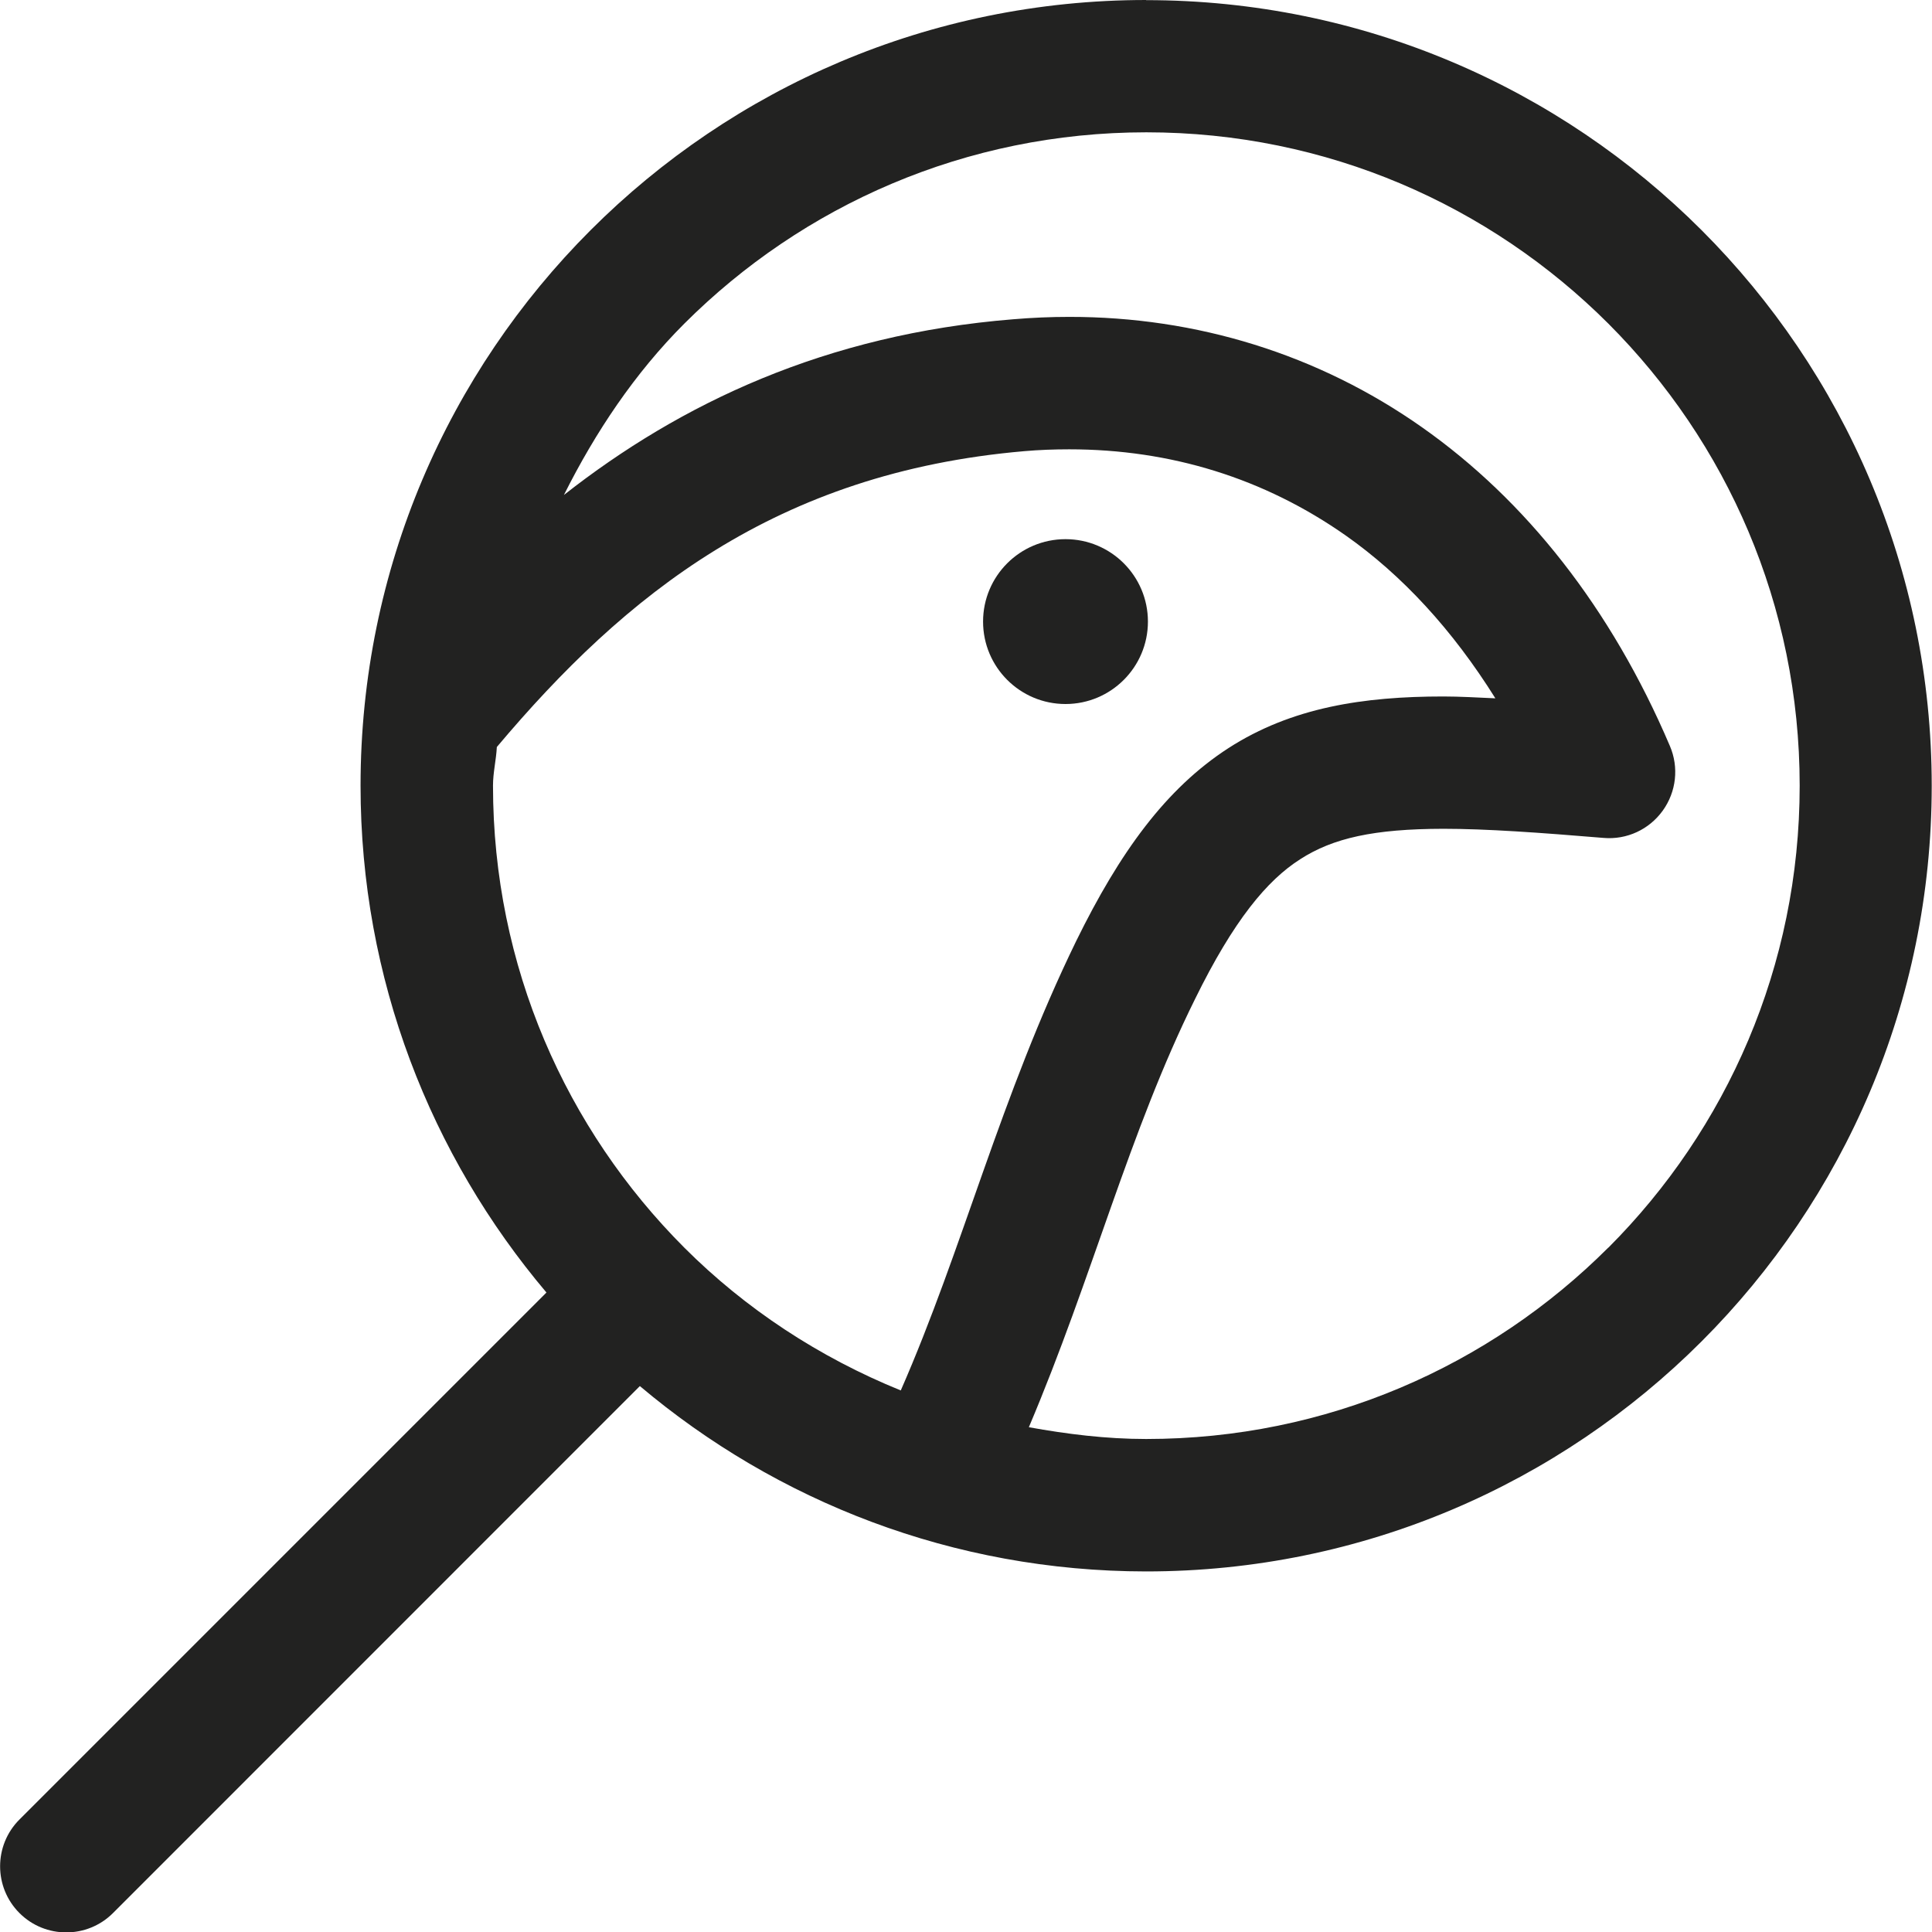 <?xml version="1.0" encoding="UTF-8"?>
<svg id="a" data-name="Layer 1" xmlns="http://www.w3.org/2000/svg" width="5.151mm" height="5.152mm" viewBox="0 0 14.6 14.605">
  <path d="M8.662,0C5.383,0,2.724,2.658,2.724,5.938c0,1.461.53,2.796,1.405,3.831L.146,13.752c-.195.195-.195.512,0,.707.195.195.512.195.707,0l3.982-3.983c1.034.872,2.367,1.4,3.826,1.401,3.28,0,5.938-2.658,5.938-5.938,0-3.28-2.658-5.938-5.938-5.938ZM3.754,5.646c.97-1.152,2.111-2.074,3.986-2.236.114-.01.228-.014.34-.014.768,0,1.474.219,2.091.652.426.3.806.712,1.13,1.23-.133-.006-.269-.014-.394-.014-.602,0-1.145.082-1.623.39-.476.308-.822.789-1.15,1.456-.575,1.18-.855,2.322-1.327,3.399-.616-.25-1.173-.616-1.636-1.079-.894-.895-1.446-2.127-1.446-3.492,0-.1.024-.193.029-.292ZM12.154,9.43c-.895.894-2.127,1.446-3.492,1.446-.304,0-.599-.037-.887-.089.482-1.137.758-2.231,1.256-3.236.292-.595.545-.898.795-1.057.248-.16.557-.229,1.081-.23.328,0,.729.029,1.212.069.175.015.344-.063.447-.206s.123-.328.054-.489c-.444-1.042-1.089-1.857-1.874-2.409-.784-.552-1.705-.835-2.666-.834-.14,0-.281.006-.423.018-1.417.114-2.515.636-3.396,1.328.239-.477.536-.921.91-1.295.895-.894,2.127-1.446,3.492-1.446,1.365,0,2.597.552,3.492,1.446.894.895,1.446,2.127,1.446,3.492,0,1.365-.552,2.597-1.446,3.492Z" fill="#222221" stroke-width="0"/>
  <circle cx="8.052" cy="4.698" r=".623" fill="#222221" stroke-width="0"/>
</svg>